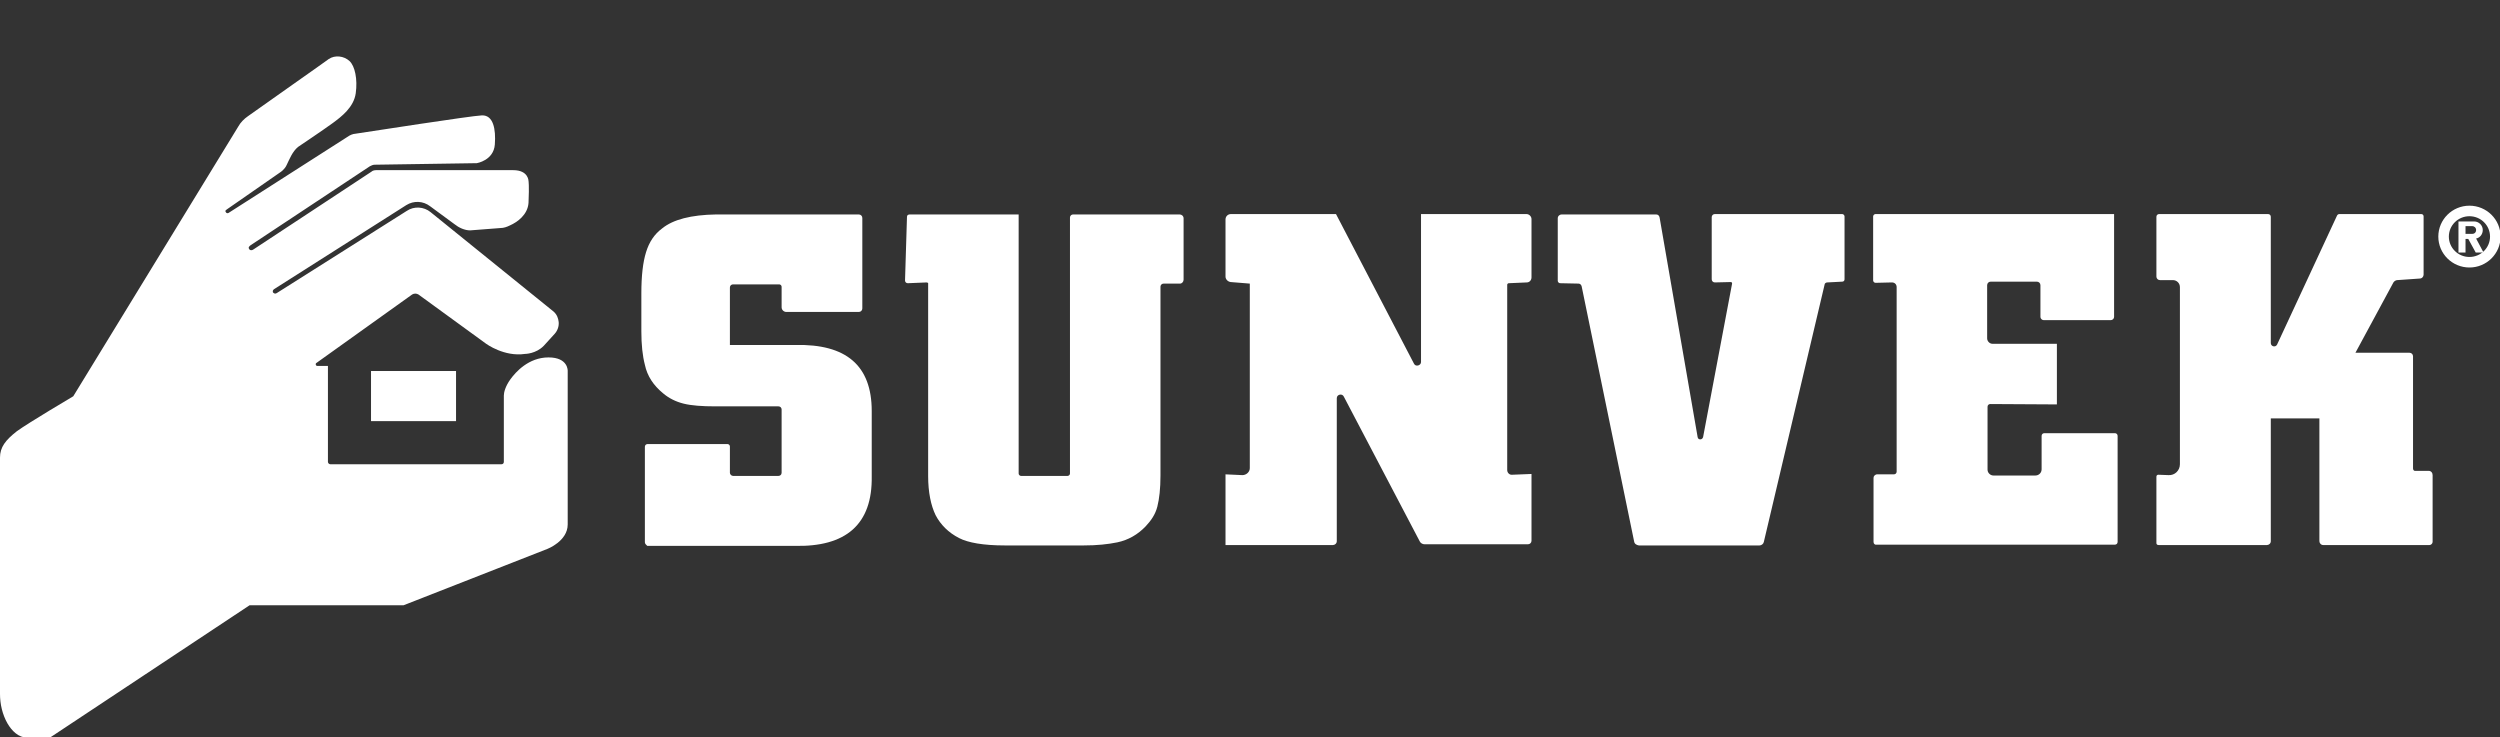 <svg xmlns="http://www.w3.org/2000/svg" width="356" height="105" viewBox="0 0 356 105" fill="none"><rect x="0" y="0" width="356" height="105" fill="#333333" stroke="none"/><g clip-path="url(#clip0_1438_1230)"><path d="M0 65.169V98.804C0 100.242 0.335 101.736 1.06 103.009C1.674 104.06 2.622 105.055 3.961 105.055H7.085L35.539 86.191H57.464L77.939 78.169C77.939 78.169 80.841 77.063 80.841 74.684C80.841 72.416 80.841 52.832 80.841 52.832C80.841 52.832 80.952 50.896 78.107 50.896C75.262 50.896 73.421 52.998 72.695 53.994C71.97 54.989 71.747 55.875 71.747 56.317V65.777C71.747 65.999 71.579 66.109 71.412 66.109H47.032C46.864 66.109 46.697 65.943 46.697 65.777V52.113H45.19C44.967 52.113 44.856 51.781 45.079 51.67L58.692 41.934C58.971 41.768 59.305 41.768 59.584 41.934L69.236 48.959C69.236 48.959 71.802 50.84 74.759 50.398C74.759 50.398 76.322 50.398 77.437 49.236C78.051 48.572 78.609 47.964 78.999 47.521C79.39 47.079 79.613 46.47 79.557 45.861C79.502 45.364 79.334 44.81 78.832 44.368L61.314 30.206C60.365 29.431 58.971 29.32 57.911 30.04L39.444 41.712C39.277 41.823 39.109 41.878 38.886 41.657C38.886 41.657 38.719 41.38 39.053 41.159L57.855 29.21C58.915 28.546 60.254 28.601 61.258 29.376L64.717 31.921C65.331 32.418 66.168 32.806 66.949 32.806L71.245 32.474C71.747 32.474 72.193 32.308 72.639 32.087C73.644 31.644 75.15 30.593 75.262 28.878C75.373 26.333 75.262 25.78 75.262 25.78C75.262 25.78 75.262 24.231 73.086 24.231H53.559C53.336 24.231 53.057 24.286 52.889 24.452L36.096 35.516C35.873 35.682 35.594 35.682 35.483 35.461C35.316 35.24 35.483 35.074 35.706 34.908L52.666 23.678C52.889 23.567 53.113 23.456 53.336 23.456L67.897 23.235C67.897 23.235 70.296 22.848 70.464 20.58C70.631 18.367 70.24 16.375 68.623 16.43C67.116 16.486 52.555 18.754 50.323 19.086C50.156 19.141 49.933 19.197 49.765 19.307L32.638 30.261C32.359 30.482 32.191 30.261 32.191 30.261C32.024 30.04 32.08 29.984 32.303 29.818L39.946 24.508C39.946 24.508 40.56 24.12 40.839 23.456C41.173 22.793 41.62 21.575 42.457 20.912C42.457 20.912 46.083 18.477 47.366 17.537C48.649 16.596 50.379 15.269 50.658 13.277C50.937 11.286 50.546 9.405 49.765 8.686C48.984 7.966 47.701 7.8 46.808 8.409C46.083 8.962 37.938 14.66 35.316 16.541C34.758 16.928 34.255 17.426 33.921 18.035L10.433 56.428C10.433 56.428 4.073 60.19 2.399 61.407C0.781 62.679 0 63.675 0 65.169Z" fill="white"></path><path d="M64.94 52.832H52.834V59.968H64.94V52.832Z" fill="white"></path><path d="M91.831 77.229V63.62C91.831 63.398 91.999 63.233 92.222 63.233H103.603C103.771 63.233 103.938 63.398 103.938 63.565V67.326C103.938 67.548 104.161 67.769 104.384 67.769H110.856C111.079 67.769 111.302 67.603 111.302 67.326V58.309C111.302 58.088 111.135 57.866 110.856 57.866H101.874C99.977 57.866 98.47 57.756 97.355 57.479C96.239 57.203 95.235 56.705 94.398 55.985C93.059 54.879 92.166 53.551 91.831 51.947C91.497 50.675 91.329 49.07 91.329 47.189V41.768C91.329 39.278 91.552 37.342 91.999 35.904C92.445 34.465 93.17 33.359 94.286 32.529C95.848 31.257 98.415 30.593 101.985 30.538H122.293C122.572 30.538 122.795 30.759 122.795 31.035V43.925C122.795 44.202 122.572 44.423 122.293 44.423H111.972C111.637 44.423 111.302 44.147 111.302 43.759V40.827C111.302 40.661 111.135 40.495 110.968 40.495H104.384C104.161 40.495 103.938 40.661 103.938 40.938V49.126H113.255C120.508 48.96 124.134 52.058 124.134 58.53V67.824C124.246 74.629 120.508 77.948 113.032 77.727H92.166C92.055 77.616 91.831 77.45 91.831 77.229Z" fill="white"></path><path d="M131.945 40.219L129.267 40.33C129.044 40.33 128.876 40.163 128.876 39.942L129.155 30.869C129.155 30.648 129.323 30.538 129.546 30.538H145.056V67.437C145.056 67.603 145.223 67.769 145.39 67.769H152.029C152.197 67.769 152.364 67.603 152.364 67.437V30.98C152.364 30.704 152.587 30.538 152.811 30.538H167.986C168.265 30.538 168.543 30.759 168.543 31.091V39.832C168.543 40.108 168.32 40.385 168.041 40.385H165.698C165.419 40.385 165.252 40.606 165.252 40.827V67.714C165.252 69.594 165.084 71.033 164.806 72.139C164.527 73.246 163.913 74.131 163.132 74.961C162.016 76.122 160.677 76.897 159.115 77.229C157.776 77.505 156.214 77.671 154.317 77.671H143.103C140.034 77.671 137.859 77.284 136.575 76.62C135.069 75.846 133.953 74.739 133.228 73.356C132.559 71.973 132.168 70.092 132.168 67.769V40.495C132.224 40.33 132.112 40.219 131.945 40.219Z" fill="white"></path><path d="M174.513 77.616V67.547L176.912 67.658C177.47 67.658 177.972 67.215 177.972 66.662V40.385L175.238 40.163C174.848 40.108 174.513 39.776 174.513 39.389V31.256C174.513 30.814 174.848 30.482 175.294 30.482H190.246L201.348 51.781C201.572 52.279 202.353 52.057 202.353 51.559V30.482H217.36C217.751 30.482 218.086 30.814 218.086 31.201V39.499C218.086 39.887 217.807 40.218 217.416 40.218L214.85 40.329C214.738 40.329 214.627 40.44 214.627 40.55V66.939C214.627 67.326 214.961 67.658 215.352 67.603L218.086 67.492V77.007C218.086 77.284 217.862 77.505 217.583 77.505H202.855C202.576 77.505 202.297 77.339 202.185 77.118L191.362 56.483C191.139 55.985 190.358 56.151 190.358 56.704V77.062C190.358 77.394 190.079 77.616 189.8 77.616H174.513Z" fill="white"></path><path d="M232.703 77.118L225.227 40.772C225.171 40.55 225.004 40.385 224.78 40.385L222.158 40.329C221.991 40.329 221.824 40.163 221.824 39.997V31.09C221.824 30.759 222.103 30.537 222.381 30.537H235.827C236.106 30.537 236.273 30.703 236.329 30.98L241.741 62.236C241.797 62.679 242.41 62.679 242.522 62.236L246.65 40.385C246.65 40.274 246.595 40.163 246.483 40.163L244.196 40.218C243.972 40.218 243.749 40.053 243.749 39.776V30.924C243.749 30.703 243.917 30.482 244.196 30.482H262.328C262.495 30.482 262.662 30.648 262.662 30.814V39.776C262.662 39.942 262.551 40.108 262.328 40.108L260.207 40.218C259.984 40.218 259.817 40.385 259.817 40.55L251.169 77.173C251.114 77.45 250.835 77.671 250.556 77.671H233.372C233.037 77.616 232.759 77.45 232.703 77.118Z" fill="white"></path><path d="M266.791 77.173V68.045C266.791 67.769 267.014 67.603 267.237 67.547H269.692C269.915 67.547 270.082 67.381 270.082 67.16V40.882C270.082 40.495 269.803 40.218 269.413 40.218L267.07 40.274C266.902 40.274 266.735 40.108 266.735 39.942V30.814C266.735 30.648 266.902 30.482 267.07 30.482H301.046V45.142C301.046 45.363 300.823 45.585 300.6 45.585H291.004C290.781 45.585 290.558 45.363 290.558 45.142V40.606C290.558 40.329 290.334 40.108 290.055 40.108H283.472C283.193 40.108 282.97 40.329 282.97 40.606V48.185C282.97 48.572 283.305 48.959 283.751 48.959H292.901V57.589L283.416 57.534C283.193 57.534 283.026 57.7 283.026 57.921V66.883C283.026 67.326 283.416 67.713 283.863 67.713H289.832C290.334 67.713 290.725 67.326 290.725 66.828V62.07C290.725 61.849 290.892 61.683 291.115 61.683H301.158C301.381 61.683 301.548 61.849 301.548 62.07V77.173C301.548 77.394 301.381 77.56 301.158 77.56H267.237C267.014 77.616 266.791 77.45 266.791 77.173Z" fill="white"></path><path d="M307.072 77.339V67.879C307.072 67.713 307.183 67.603 307.351 67.603L308.801 67.658C309.694 67.713 310.419 66.994 310.419 66.109V40.882C310.419 40.329 309.973 39.887 309.415 39.887H307.574C307.295 39.887 307.072 39.665 307.072 39.389V30.869C307.072 30.648 307.239 30.482 307.462 30.482H322.972C323.195 30.482 323.362 30.648 323.362 30.869V48.849C323.362 49.346 324.032 49.513 324.255 49.07L332.791 30.703C332.847 30.593 332.958 30.482 333.126 30.482H344.786C345.009 30.482 345.121 30.648 345.121 30.814V39.112C345.121 39.389 344.898 39.665 344.563 39.665L341.383 39.887C341.16 39.887 340.937 40.053 340.825 40.218L335.413 50.232H343.112C343.391 50.232 343.615 50.453 343.615 50.73V66.717C343.615 66.939 343.782 67.105 344.005 67.049H345.846C346.181 67.049 346.404 67.326 346.404 67.658V77.173C346.404 77.394 346.181 77.616 345.958 77.616H330.838C330.504 77.616 330.281 77.339 330.281 77.062V59.581H323.362V77.062C323.362 77.394 323.084 77.616 322.805 77.616H307.406C307.183 77.616 307.072 77.505 307.072 77.339Z" fill="white"></path><path d="M351.648 37.342C353.682 37.342 355.331 35.707 355.331 33.691C355.331 31.674 353.682 30.04 351.648 30.04C349.615 30.04 347.966 31.674 347.966 33.691C347.966 35.707 349.615 37.342 351.648 37.342Z" stroke="white" stroke-width="1.5" stroke-miterlimit="10"></path><path d="M352.597 33.967C353.155 33.857 353.545 33.359 353.545 32.75C353.545 32.086 352.987 31.533 352.318 31.533H350.086V33.469V33.967V35.959H351.09V34.023H351.481L352.541 35.959H353.657L352.597 33.967ZM352.039 33.303H351.09V32.197H352.039C352.318 32.197 352.597 32.418 352.597 32.75C352.597 33.082 352.374 33.303 352.039 33.303Z" fill="white"></path></g><defs><clipPath id="clip0_1438_1230"><rect width="356" height="105" fill="white"></rect></clipPath></defs></svg>